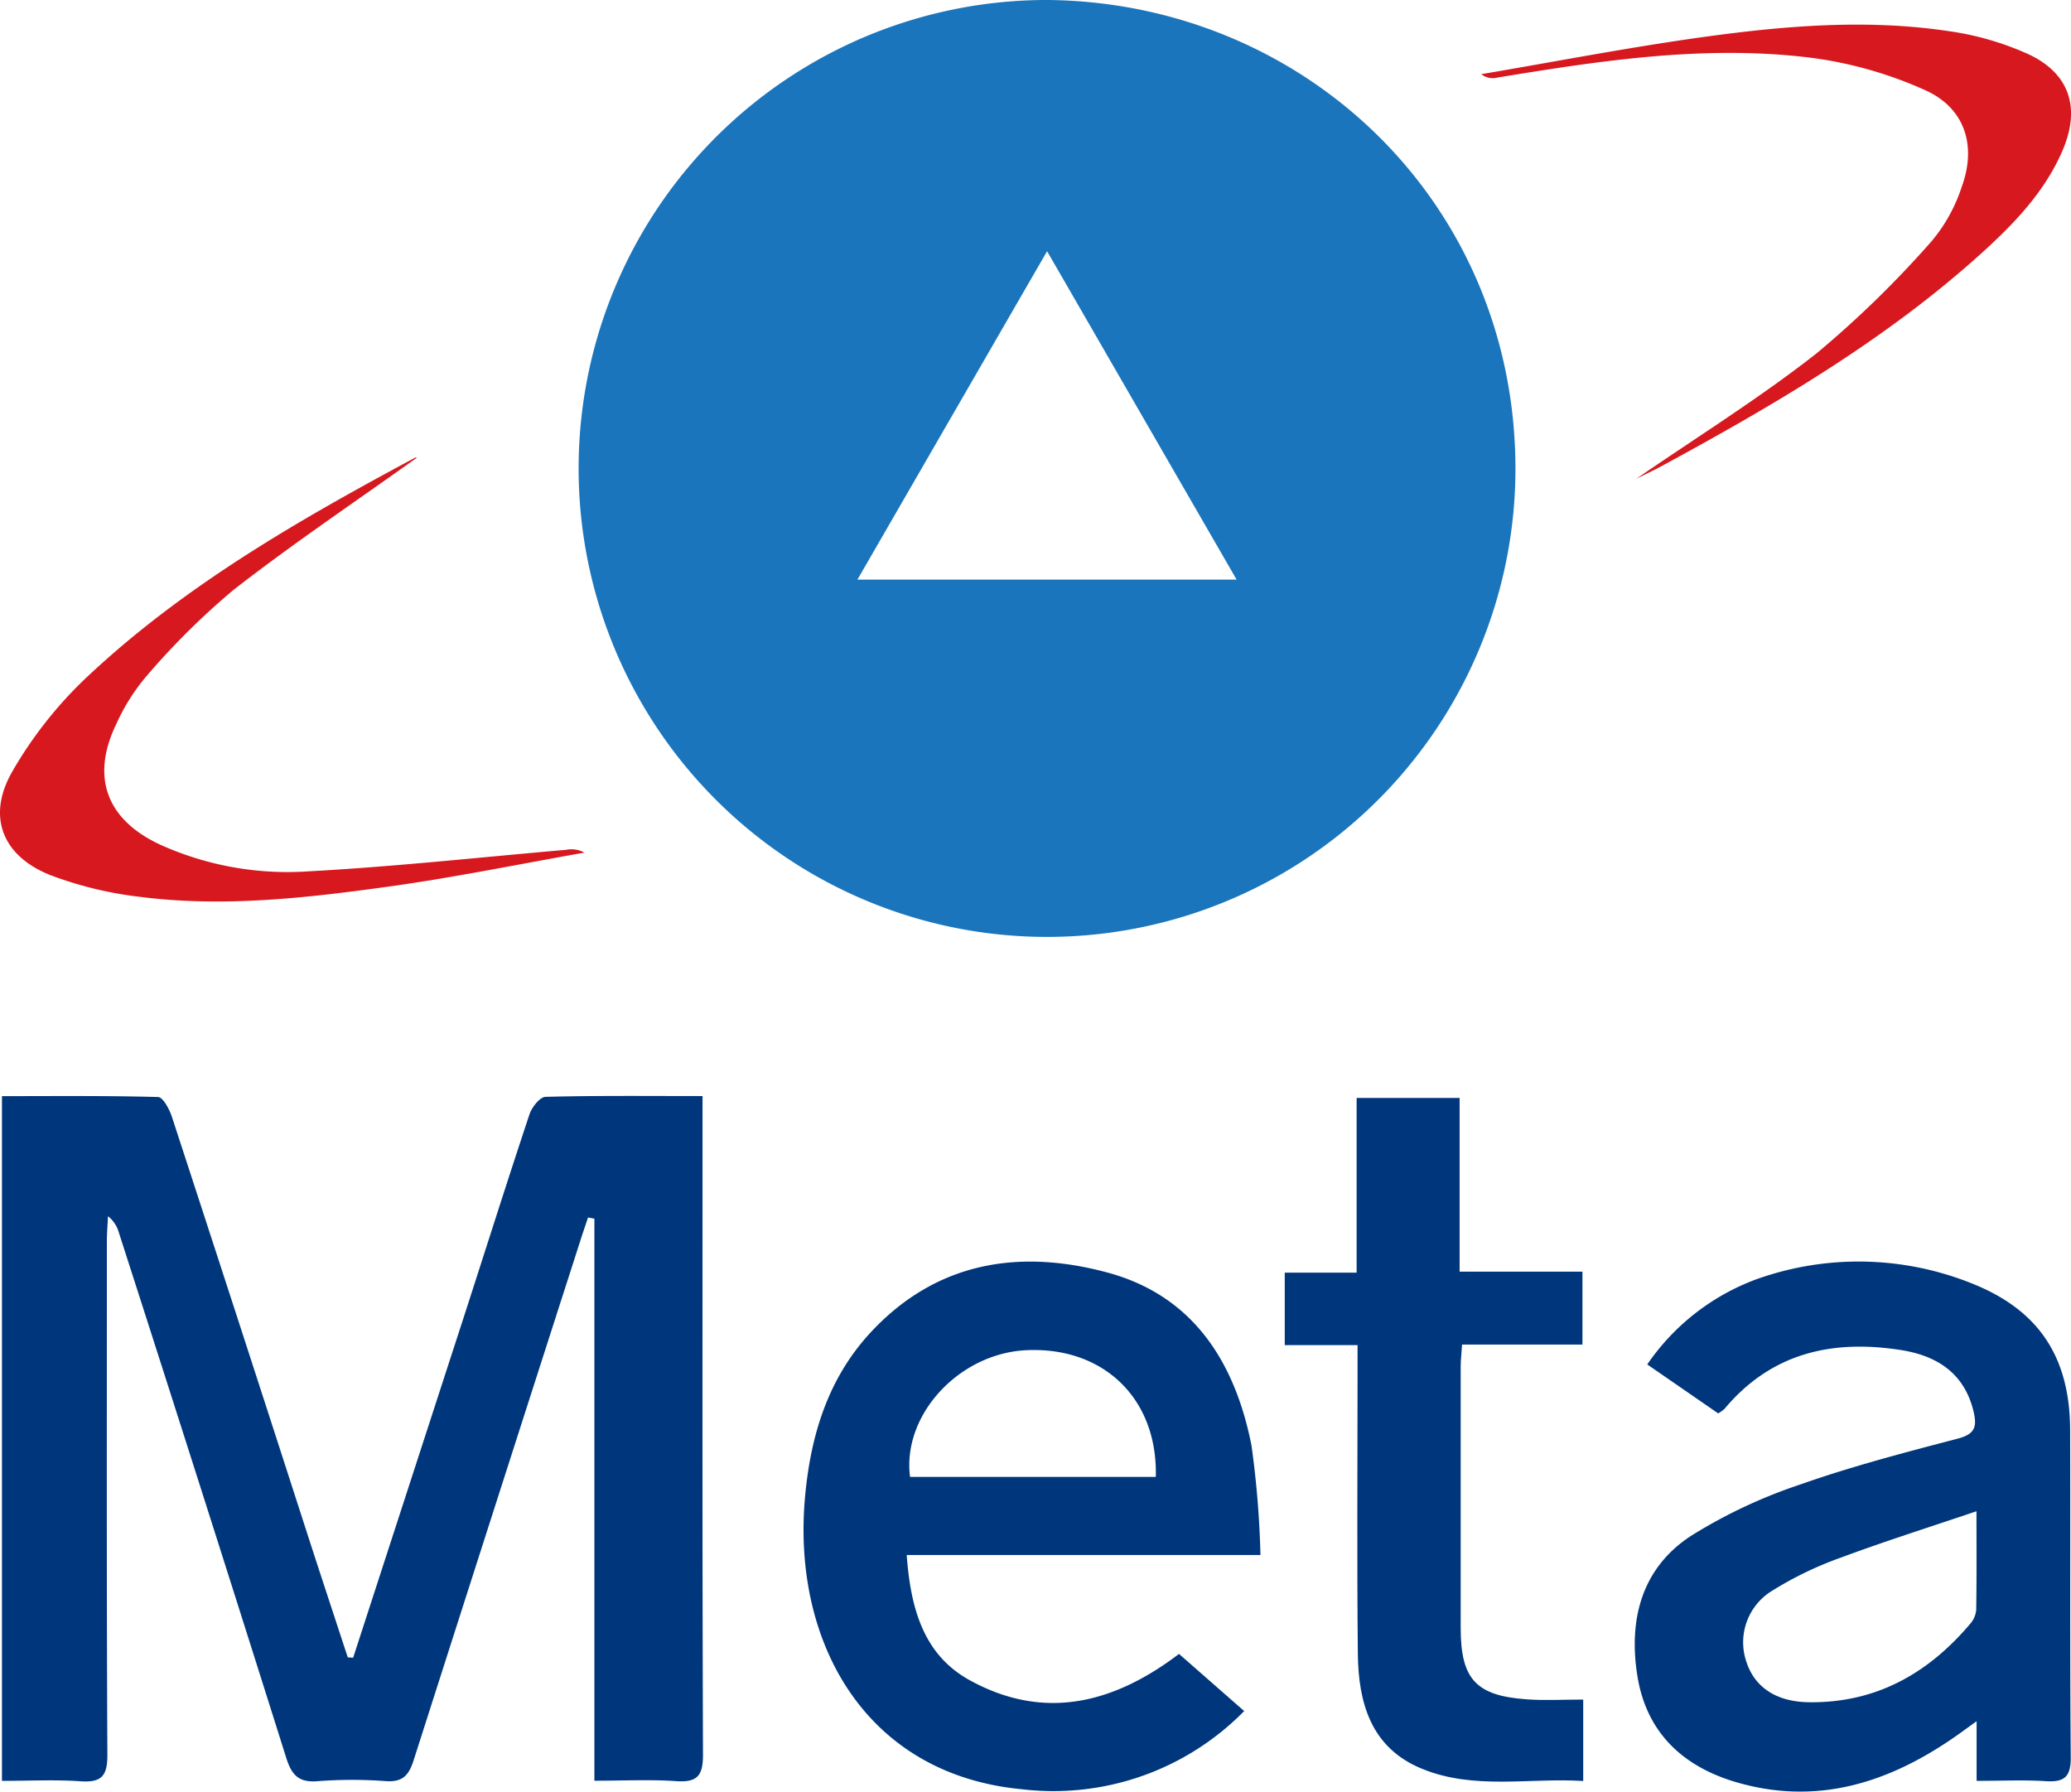 <svg xmlns="http://www.w3.org/2000/svg" width="169.998" height="147.05" viewBox="0 0 169.998 147.05">
  <g id="Grupo_1885" data-name="Grupo 1885" transform="translate(21906.035 -3750.407)">
    <path id="Caminho_2737" data-name="Caminho 2737" d="M1081.381,1470.156q4.514-13.893,9.026-27.786c1.816-5.607,3.589-11.228,5.451-16.82.193-.579.852-1.416,1.313-1.428,4.212-.111,8.429-.065,12.889-.065v2.174c0,17.29-.024,34.579.037,51.869.006,1.708-.438,2.306-2.179,2.187-2.151-.147-4.321-.035-6.734-.035v-46.129l-.521-.1c-.2.6-.41,1.2-.6,1.8q-6.871,21.355-13.708,42.72c-.4,1.271-.906,1.838-2.3,1.742a37.258,37.258,0,0,0-5.592.006c-1.561.128-2.131-.512-2.577-1.925q-6.8-21.571-13.735-43.1a2.588,2.588,0,0,0-.892-1.345c-.032.676-.093,1.351-.093,2.027,0,14.055-.028,28.111.041,42.167.009,1.716-.453,2.3-2.184,2.184-2.1-.145-4.211-.035-6.469-.035v-56.2c4.281,0,8.551-.044,12.816.073.4.011.928,1,1.131,1.616q5.669,17.34,11.268,34.7c1.047,3.228,2.113,6.449,3.17,9.674Z" transform="translate(-22958.428 2416.311)" fill="#00367b"/>
    <path id="Caminho_2839" data-name="Caminho 2839" d="M1086.326,1281.269c-4.97,3.553-10.128,7.019-15.02,10.825a60.411,60.411,0,0,0-7.134,7.064,16.39,16.39,0,0,0-2.482,3.916c-2.13,4.366-.847,7.881,3.586,9.942a25.392,25.392,0,0,0,12.178,2.189c7.056-.383,14.09-1.156,21.134-1.766a2.233,2.233,0,0,1,1.513.229c-5.351.942-10.681,2.04-16.06,2.786-6.768.938-13.584,1.723-20.422.845a30.678,30.678,0,0,1-7.368-1.787c-3.919-1.557-5.224-4.792-3.141-8.456a33.861,33.861,0,0,1,6.19-7.833c7.947-7.46,17.339-12.844,26.883-17.963C1086.267,1281.214,1086.411,1281.278,1086.326,1281.269Z" transform="translate(-22958.16 2506.719)" fill="#d7181f"/>
    <g id="Grupo_1881" data-name="Grupo 1881" transform="translate(-21858.537 3750.406)">
      <path id="Caminho_170" data-name="Caminho 170" d="M1217.9,1179.381c21.053.23,38.347,16.638,38.361,38.477a38.45,38.45,0,1,1-38.361-38.477Zm-15.653,47.574h31.125L1217.815,1200Z" transform="translate(-1179.363 -1179.381)" fill="#1a75bc"/>
      <path id="Caminho_172" data-name="Caminho 172" d="M1443.931,1503.086v-4.894c-.818.587-1.335.971-1.864,1.337-5.408,3.734-11.233,5.577-17.783,3.692-4.414-1.27-7.434-4.053-8.192-8.71-.75-4.613.318-8.856,4.376-11.52a41.855,41.855,0,0,1,9.044-4.248c4.208-1.484,8.547-2.612,12.869-3.746,1.4-.366,1.6-.951,1.3-2.223-.672-2.822-2.612-4.526-5.977-5.05-5.653-.881-10.633.25-14.466,4.829a2.871,2.871,0,0,1-.52.372l-5.822-4.017a18.693,18.693,0,0,1,9.016-7.011,24.946,24.946,0,0,1,17.519.319c5.587,2.181,8.157,6.06,8.177,12.078.029,8.957-.025,17.914.05,26.87.013,1.6-.533,2.043-2.038,1.948C1447.833,1503,1446.033,1503.086,1443.931,1503.086Zm-.012-22.128c-3.894,1.32-7.542,2.469-11.118,3.8a29.065,29.065,0,0,0-5.662,2.731,4.951,4.951,0,0,0-2.093,5.863c.689,2.075,2.464,3.241,5.092,3.281,5.486.082,9.783-2.328,13.25-6.416a2.015,2.015,0,0,0,.509-1.143C1443.941,1486.489,1443.92,1483.9,1443.92,1480.958Z" transform="translate(-1329.179 -1356.918)" fill="#00367b"/>
      <path id="Caminho_173" data-name="Caminho 173" d="M1266.7,1484.553h-29.038c.319,4.308,1.337,8.168,5.174,10.279,6.03,3.317,11.734,1.981,17.18-2.16l5.348,4.691a21.935,21.935,0,0,1-18.234,6.418c-12.893-1.211-18.883-12.115-17.814-23.978.455-5.052,1.885-9.775,5.44-13.575,5.387-5.759,12.162-6.8,19.362-4.864,7.076,1.9,10.5,7.38,11.847,14.205A78.62,78.62,0,0,1,1266.7,1484.553Zm-8.59-6.41c.168-6.413-4.277-10.686-10.6-10.4-5.544.247-10.233,5.313-9.573,10.4Z" transform="translate(-1210.734 -1356.923)" fill="#00367b"/>
      <path id="Caminho_174" data-name="Caminho 174" d="M1361.657,1473.878v6.681c-4.467-.274-8.952.751-13.232-1-4.192-1.712-5.225-5.409-5.267-9.453-.08-7.706-.023-15.414-.023-23.12v-2.2h-5.977v-5.949h5.9V1424.5h8.453v14.256h10.082v5.983h-9.88c-.048.746-.114,1.286-.114,1.825q-.01,10.721,0,21.443c.006,4.206,1.255,5.564,5.469,5.853C1358.536,1473.962,1360.017,1473.878,1361.657,1473.878Z" transform="translate(-1279.197 -1334.38)" fill="#00367b"/>
      <path id="Caminho_176" data-name="Caminho 176" d="M1394.85,1222.074c4.939-3.4,10.067-6.585,14.79-10.288a84.933,84.933,0,0,0,9.441-9.2,13.344,13.344,0,0,0,2.5-4.528c1.211-3.343.233-6.415-3-7.871a33.185,33.185,0,0,0-9.389-2.67c-8.65-1.077-17.215.227-25.744,1.627a1.5,1.5,0,0,1-1.322-.279c6.16-1.043,12.3-2.239,18.486-3.086,6.59-.9,13.24-1.443,19.872-.448a23.946,23.946,0,0,1,6.566,1.9c3.415,1.6,4.281,4.462,2.771,7.943-1.5,3.451-4.066,6.077-6.8,8.535-7.822,7.03-16.827,12.293-26.01,17.28C1396.285,1221.385,1395.536,1221.731,1394.85,1222.074Z" transform="translate(-1308.033 -1182.776)" fill="#d7181f"/>
    </g>
  </g>
</svg>
